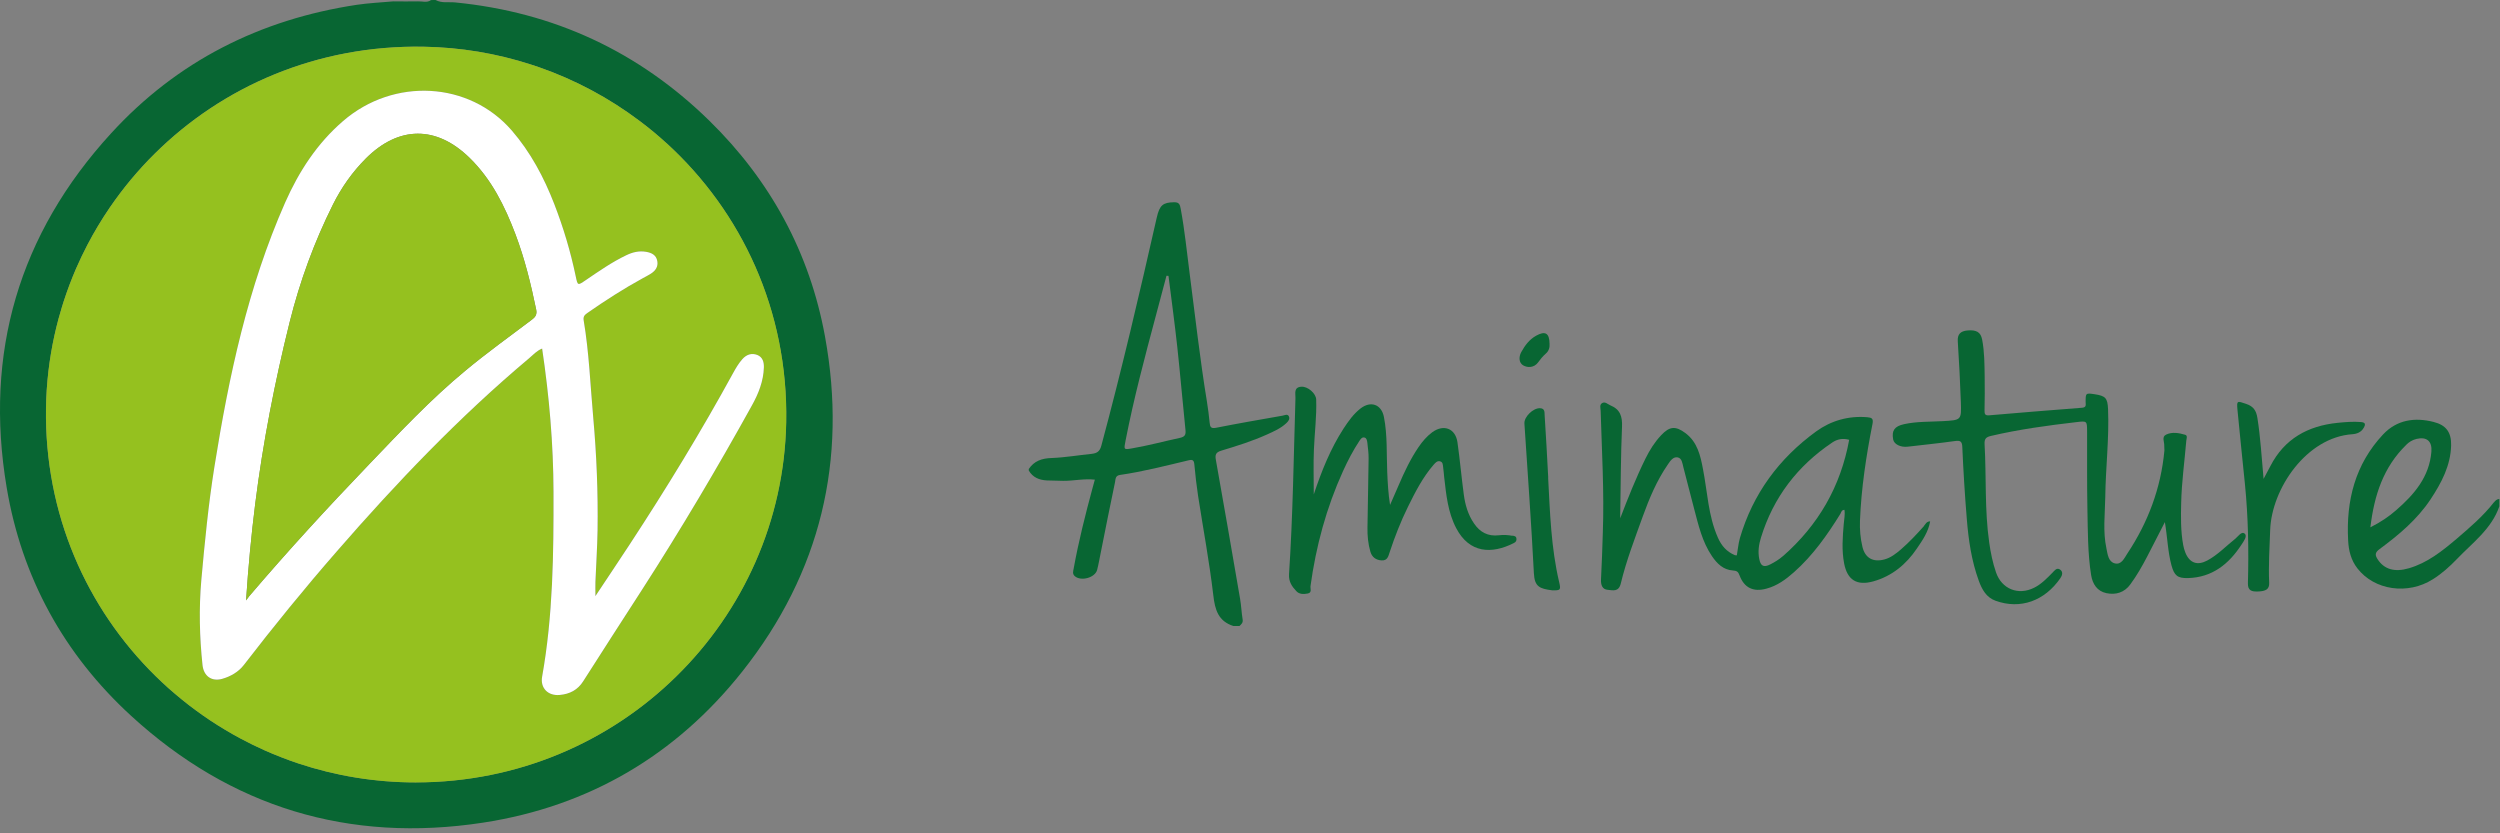 <svg width="255" height="85" viewBox="0 0 255 85" fill="none" xmlns="http://www.w3.org/2000/svg">
<rect x="0" y="0" width="255" height="85" fill="#808080" stroke="none"/>
<g clip-path="url(#clip0_89_2652)">
<path d="M84.15 34.321C82.589 25.759 78.566 18.391 72.332 12.292C65.141 5.259 56.482 1.231 46.411 0.246C45.751 0.181 45.054 0.344 44.427 0L43.967 0.005C43.554 0.311 43.085 0.121 42.643 0.139C41.798 0.163 40.962 0.139 40.116 0.139C38.867 0.251 37.612 0.311 36.381 0.492C26.515 1.984 18.046 6.257 11.338 13.593C1.913 23.882 -1.623 36.011 0.681 49.73C2.224 58.9 6.511 66.723 13.373 73.013C23.537 82.331 35.587 86.01 49.268 83.911C60.078 82.252 68.96 77.017 75.719 68.488C83.704 58.407 86.45 46.919 84.15 34.321ZM42.425 79.804C38.249 79.804 34.212 79.126 30.426 77.867C29.845 77.677 29.274 77.468 28.707 77.245C28.136 77.026 27.574 76.789 27.016 76.543C26.185 76.176 25.367 75.777 24.568 75.344H24.564C24.029 75.061 23.504 74.764 22.989 74.453C22.468 74.141 21.957 73.821 21.451 73.486C20.949 73.156 20.457 72.813 19.974 72.45C19.732 72.274 19.491 72.088 19.249 71.907C18.775 71.54 18.306 71.164 17.851 70.769C17.623 70.574 17.396 70.374 17.168 70.179C16.717 69.779 16.281 69.366 15.853 68.943C8.848 62.059 4.514 52.424 4.69 41.595C4.7 40.987 4.723 40.378 4.765 39.774C4.769 39.737 4.774 39.695 4.774 39.654C4.941 37.205 5.345 34.813 5.973 32.5C6.079 32.119 6.186 31.738 6.302 31.361C6.358 31.162 6.423 30.962 6.488 30.762C6.674 30.191 6.874 29.624 7.083 29.062C7.292 28.505 7.52 27.947 7.756 27.399C8.114 26.577 8.504 25.764 8.918 24.969C9.605 23.65 10.372 22.372 11.213 21.146C11.547 20.658 11.896 20.175 12.253 19.701C12.434 19.464 12.62 19.227 12.801 18.995C13.168 18.531 13.549 18.071 13.944 17.625C14.139 17.402 14.339 17.179 14.539 16.96C14.943 16.519 15.356 16.087 15.779 15.674C22.691 8.822 32.321 4.58 43.201 4.762C46.987 4.827 50.652 5.449 54.108 6.564C54.396 6.657 54.684 6.754 54.972 6.852H54.977C58.684 8.143 62.14 10.002 65.229 12.324C65.708 12.682 66.182 13.054 66.641 13.435C67.097 13.816 67.543 14.206 67.979 14.601C67.979 14.601 67.983 14.601 67.989 14.601C75.626 21.573 80.41 31.673 80.188 43.077C79.997 53.144 75.774 62.319 68.987 68.98C62.2 75.647 52.859 79.795 42.425 79.799V79.804Z" fill="#086633"/>
<path d="M67.989 14.605C67.989 14.605 67.984 14.605 67.979 14.605C67.543 14.201 67.097 13.816 66.642 13.439C66.182 13.058 65.708 12.687 65.229 12.329C62.14 10.002 58.684 8.148 54.977 6.857H54.972C54.684 6.759 54.396 6.662 54.108 6.569C50.652 5.454 46.987 4.831 43.201 4.766C32.321 4.585 22.691 8.826 15.779 15.678C15.356 16.097 14.943 16.524 14.539 16.965C14.339 17.184 14.139 17.407 13.944 17.63C13.554 18.076 13.173 18.531 12.801 19C12.62 19.232 12.434 19.469 12.253 19.706C11.896 20.18 11.552 20.663 11.213 21.151C10.377 22.377 9.605 23.655 8.918 24.974C8.504 25.768 8.114 26.581 7.756 27.404C7.52 27.952 7.297 28.509 7.083 29.067C6.874 29.629 6.674 30.195 6.488 30.767C6.423 30.967 6.363 31.166 6.302 31.366C6.186 31.742 6.079 32.123 5.973 32.504C5.35 34.818 4.941 37.21 4.774 39.658C4.774 39.7 4.769 39.742 4.765 39.779C4.728 40.383 4.704 40.987 4.695 41.595C4.519 52.424 8.853 62.059 15.853 68.948C16.285 69.366 16.722 69.779 17.168 70.183C17.396 70.379 17.623 70.578 17.851 70.773C18.311 71.164 18.775 71.54 19.249 71.912C19.491 72.093 19.732 72.279 19.974 72.455C20.462 72.813 20.954 73.157 21.451 73.491C21.957 73.826 22.468 74.146 22.989 74.457C23.509 74.769 24.034 75.066 24.564 75.349H24.568C25.367 75.777 26.185 76.176 27.016 76.548C27.574 76.794 28.136 77.031 28.707 77.249C29.274 77.472 29.85 77.677 30.426 77.872C34.212 79.131 38.249 79.809 42.425 79.809C52.859 79.804 62.201 75.656 68.987 68.99C75.774 62.333 80.002 53.153 80.197 43.087C80.415 31.677 75.63 21.574 67.989 14.61V14.605ZM65.48 60.163C63.483 63.262 61.476 66.36 59.497 69.473C58.926 70.383 58.108 70.792 57.1 70.885C55.906 71.001 55.088 70.188 55.297 69.017C56.412 62.783 56.473 56.484 56.459 50.18C56.445 45.298 56.027 40.443 55.297 35.552C54.749 35.775 54.378 36.188 53.969 36.541C46.843 42.529 40.441 49.237 34.347 56.247C31.062 60.01 27.913 63.884 24.861 67.842C24.336 68.525 23.518 69.004 22.654 69.245C21.586 69.538 20.782 68.966 20.657 67.842C20.35 64.953 20.285 62.059 20.536 59.164C20.884 55.3 21.261 51.425 21.874 47.593C23.346 38.376 25.284 29.276 29.079 20.672C30.482 17.5 32.335 14.638 34.997 12.343C40.172 7.879 47.86 8.297 52.204 13.314C54.122 15.534 55.479 18.09 56.533 20.807C57.462 23.204 58.196 25.657 58.721 28.17C58.926 29.146 58.926 29.136 59.729 28.588C61.076 27.673 62.41 26.735 63.892 26.029C64.528 25.722 65.192 25.564 65.894 25.685C66.46 25.778 66.939 26.01 67.046 26.637C67.148 27.209 66.855 27.613 66.395 27.91C66.14 28.077 65.861 28.216 65.596 28.361C63.622 29.438 61.736 30.651 59.892 31.938C59.627 32.128 59.474 32.286 59.534 32.672C60.087 35.956 60.212 39.287 60.51 42.599C60.853 46.422 61.007 50.255 60.951 54.092C60.923 55.848 60.802 57.594 60.733 59.346C60.719 59.764 60.733 60.182 60.733 60.8C61.968 58.941 63.106 57.241 64.231 55.527C67.97 49.818 71.524 44.006 74.794 38.023C75.064 37.531 75.352 37.047 75.723 36.63C76.137 36.165 76.662 35.979 77.247 36.207C77.79 36.425 77.93 36.927 77.916 37.47C77.874 38.878 77.368 40.146 76.694 41.358C73.159 47.746 69.433 54.022 65.48 60.163Z" fill="#95C11F"/>
<path d="M77.247 36.207C76.662 35.979 76.137 36.165 75.723 36.629C75.352 37.047 75.064 37.531 74.794 38.023C71.524 44.006 67.97 49.818 64.231 55.527C63.106 57.241 61.968 58.941 60.733 60.8C60.733 60.182 60.719 59.764 60.733 59.346C60.802 57.594 60.923 55.848 60.951 54.092C61.007 50.255 60.853 46.422 60.51 42.599C60.212 39.287 60.087 35.956 59.534 32.672C59.474 32.286 59.627 32.128 59.892 31.938C61.736 30.651 63.622 29.438 65.596 28.36C65.861 28.216 66.14 28.077 66.395 27.91C66.855 27.613 67.148 27.209 67.046 26.637C66.939 26.01 66.46 25.778 65.894 25.685C65.192 25.564 64.528 25.722 63.892 26.029C62.41 26.735 61.076 27.673 59.729 28.588C58.925 29.136 58.925 29.146 58.721 28.17C58.196 25.657 57.462 23.204 56.533 20.807C55.479 18.089 54.122 15.534 52.204 13.314C47.86 8.297 40.172 7.879 34.997 12.343C32.335 14.638 30.482 17.5 29.079 20.672C25.284 29.276 23.346 38.376 21.874 47.593C21.261 51.425 20.884 55.3 20.536 59.164C20.285 62.059 20.35 64.953 20.657 67.842C20.782 68.966 21.586 69.538 22.654 69.245C23.518 69.004 24.336 68.525 24.861 67.842C27.913 63.884 31.062 60.01 34.347 56.247C40.441 49.237 46.843 42.529 53.969 36.541C54.378 36.188 54.749 35.775 55.297 35.552C56.027 40.443 56.445 45.298 56.459 50.18C56.473 56.484 56.412 62.783 55.297 69.017C55.088 70.188 55.906 71.001 57.1 70.885C58.108 70.792 58.925 70.383 59.497 69.473C61.476 66.36 63.483 63.262 65.48 60.163C69.433 54.022 73.159 47.746 76.694 41.358C77.368 40.146 77.874 38.878 77.916 37.47C77.93 36.927 77.79 36.425 77.247 36.207ZM54.257 32.602C51.971 34.325 49.649 35.993 47.456 37.819C43.935 40.731 40.809 44.062 37.654 47.356C33.455 51.736 29.353 56.196 25.418 60.814C25.353 60.888 25.297 60.972 25.098 61.241C25.325 57.794 25.632 54.579 26.032 51.383C26.821 45.135 28.024 38.961 29.548 32.843C30.584 28.69 32.047 24.7 33.961 20.863C34.83 19.121 35.94 17.546 37.32 16.162C40.674 12.817 44.511 12.789 47.902 16.106C50.136 18.289 51.488 21.021 52.575 23.892C53.523 26.395 54.155 28.978 54.694 31.594C54.786 32.063 54.624 32.328 54.257 32.602Z" fill="white"/>
<path d="M54.257 32.602C51.971 34.325 49.649 35.993 47.456 37.818C43.935 40.731 40.809 44.062 37.654 47.355C33.455 51.736 29.353 56.196 25.418 60.813C25.353 60.888 25.297 60.971 25.098 61.241C25.325 57.794 25.632 54.579 26.031 51.383C26.821 45.135 28.024 38.961 29.548 32.843C30.584 28.69 32.047 24.7 33.961 20.863C34.83 19.12 35.94 17.546 37.32 16.161C40.674 12.817 44.511 12.789 47.902 16.106C50.136 18.289 51.488 21.02 52.575 23.891C53.523 26.395 54.155 28.978 54.694 31.593C54.786 32.063 54.624 32.328 54.257 32.602Z" fill="#95C11F"/>
<path d="M131.482 42.5C131.348 42.17 131.036 42.361 130.818 42.398C128.551 42.797 126.289 43.188 124.036 43.634C123.511 43.736 123.423 43.545 123.385 43.123C123.306 42.393 123.227 41.659 123.102 40.935C122.396 36.624 121.913 32.285 121.351 27.955C121.063 25.744 120.844 23.514 120.436 21.317C120.357 20.922 120.319 20.615 119.757 20.629C118.633 20.648 118.28 20.917 117.992 22.181C116.227 29.971 114.41 37.748 112.334 45.469C112.176 46.045 111.893 46.23 111.363 46.291C109.993 46.43 108.622 46.667 107.257 46.718C106.267 46.751 105.491 47.011 104.934 47.838V47.991C105.338 48.697 105.998 48.962 106.769 49.004C107.331 49.027 107.888 49.041 108.45 49.046C109.514 49.055 110.569 48.799 111.674 48.925C111.591 49.236 111.521 49.501 111.442 49.77C110.708 52.488 110.016 55.219 109.514 57.993C109.468 58.253 109.356 58.527 109.63 58.769C110.253 59.317 111.693 58.936 111.907 58.132C112.065 57.514 112.167 56.892 112.297 56.269C112.771 53.909 113.231 51.545 113.732 49.185C113.788 48.906 113.746 48.516 114.229 48.446C116.608 48.102 118.93 47.499 121.262 46.946C121.667 46.848 121.787 46.969 121.825 47.387C121.922 48.451 122.043 49.505 122.201 50.56C122.726 53.942 123.357 57.315 123.757 60.715C123.929 62.211 124.263 63.358 125.81 63.855H126.423C126.614 63.669 126.809 63.525 126.749 63.186C126.633 62.485 126.609 61.77 126.488 61.073C125.676 56.344 124.858 51.614 124.017 46.899C123.929 46.393 124.003 46.142 124.561 45.97C126.14 45.492 127.729 44.999 129.239 44.316C129.935 44.001 130.641 43.694 131.208 43.16C131.399 42.983 131.58 42.751 131.478 42.5H131.482ZM120.324 44.67C118.726 45.013 117.151 45.441 115.544 45.719C114.61 45.887 114.615 45.896 114.81 44.925C115.646 40.647 116.766 36.428 117.895 32.211C118.261 30.849 118.619 29.488 118.982 28.127C119.047 28.132 119.116 28.141 119.186 28.141C119.488 30.552 119.818 32.963 120.082 35.379C120.389 38.203 120.626 41.037 120.919 43.861C120.97 44.363 120.849 44.558 120.324 44.67Z" fill="#086633"/>
<path d="M254.376 51.239C253.275 52.656 251.914 53.812 250.558 54.974C249.099 56.209 247.603 57.408 245.713 57.961C244.24 58.393 243.181 58.067 242.521 57.05C242.247 56.623 242.229 56.372 242.707 56.014C244.686 54.556 246.563 52.981 247.929 50.913C249.03 49.246 249.963 47.49 250.014 45.432C250.047 44.108 249.517 43.365 248.231 43.039C246.298 42.547 244.482 42.816 243.074 44.312C240.222 47.36 239.288 51.071 239.511 55.136C239.562 56.154 239.799 57.134 240.459 57.979C242.192 60.209 245.592 60.706 248.152 59.085C249.067 58.509 249.866 57.793 250.6 57.027C252.198 55.359 254.139 53.956 254.934 51.647V50.89C254.692 50.909 254.53 51.048 254.386 51.239H254.376ZM245.429 45.376C245.717 45.088 246.061 44.874 246.475 44.772C247.529 44.517 248.087 45.009 248.003 46.064C247.794 48.647 246.256 50.43 244.421 52.028C243.678 52.679 242.865 53.236 241.778 53.789C242.173 50.481 243.121 47.638 245.434 45.376H245.429Z" fill="#086633"/>
<path d="M227.977 54.969C227.043 55.712 226.216 56.595 225.143 57.171C224.139 57.705 223.359 57.445 222.918 56.395C222.811 56.139 222.737 55.865 222.685 55.591C222.425 54.16 222.444 52.711 222.481 51.262C222.532 49.148 222.825 47.062 223.001 44.958C223.02 44.749 223.159 44.433 222.895 44.349C222.253 44.159 221.561 44.033 220.943 44.331C220.47 44.558 220.772 45.06 220.753 45.446C220.739 45.622 220.785 45.803 220.767 45.98C220.409 49.794 219.104 53.278 216.986 56.465C216.684 56.92 216.391 57.64 215.708 57.464C215.044 57.292 214.983 56.544 214.858 55.949C214.482 54.212 214.709 52.46 214.737 50.709C214.774 47.713 215.146 44.726 215.021 41.729C214.969 40.596 214.77 40.382 213.646 40.21C212.744 40.075 212.73 40.09 212.735 41.005C212.735 41.265 212.842 41.553 212.377 41.59C209.218 41.831 206.064 42.092 202.91 42.361C202.487 42.398 202.413 42.254 202.422 41.85C202.455 40.707 202.445 39.56 202.436 38.417C202.418 37.154 202.418 35.871 202.176 34.622C202.027 33.869 201.577 33.628 200.685 33.707C199.974 33.772 199.64 34.083 199.695 34.84C199.83 36.893 199.932 38.947 200.007 41.005C200.072 42.863 200.053 42.849 198.172 42.956C196.848 43.03 195.51 42.979 194.205 43.267C193.234 43.485 192.932 43.922 193.104 44.833C193.201 45.316 193.851 45.645 194.581 45.562C196.179 45.376 197.781 45.213 199.375 44.99C199.904 44.921 200.132 44.963 200.155 45.594C200.262 48.029 200.411 50.467 200.611 52.897C200.782 55.053 201.089 57.189 201.837 59.238C202.157 60.116 202.599 60.938 203.546 61.277C206.069 62.188 208.545 61.305 210.157 58.973C210.357 58.694 210.459 58.318 210.12 58.091C209.785 57.868 209.571 58.193 209.358 58.407C208.786 58.987 208.224 59.582 207.476 59.953C205.86 60.757 204.174 60.084 203.593 58.383C203.254 57.398 203.049 56.381 202.901 55.345C202.422 52.014 202.617 48.646 202.427 45.302C202.394 44.735 202.599 44.577 203.091 44.461C205.957 43.792 208.861 43.397 211.783 43.058C212.879 42.928 212.879 42.919 212.884 44.024C212.893 46.672 212.865 49.315 212.916 51.954C212.963 54.188 212.944 56.423 213.292 58.643C213.441 59.577 213.91 60.302 214.853 60.502C215.801 60.701 216.684 60.446 217.292 59.61C217.956 58.708 218.509 57.733 219.025 56.743C219.606 55.629 220.177 54.504 220.818 53.255C221.083 54.83 221.115 56.283 221.492 57.672C221.775 58.694 222.096 58.992 223.169 58.964C225.649 58.899 227.345 57.533 228.632 55.554C228.855 55.215 229.259 54.685 228.957 54.43C228.636 54.156 228.283 54.723 227.986 54.964L228 54.978L227.977 54.969Z" fill="#086633"/>
<path d="M196.249 53.654C195.505 54.495 194.739 55.308 193.889 56.046C193.382 56.474 192.867 56.887 192.207 57.064C191.05 57.375 190.237 56.915 189.968 55.777C189.759 54.908 189.685 54.016 189.717 53.129C189.847 49.798 190.349 46.509 190.995 43.239C191.101 42.686 190.925 42.598 190.456 42.556C188.542 42.398 186.777 42.9 185.253 44.001C181.453 46.765 178.791 50.374 177.467 54.899C177.309 55.466 177.258 56.07 177.156 56.646C177.058 56.636 177.003 56.646 176.956 56.627C176.111 56.269 175.581 55.661 175.214 54.815C174.234 52.59 174.16 50.179 173.704 47.847C173.444 46.472 173.142 45.092 171.911 44.173C170.912 43.429 170.299 43.476 169.449 44.382C168.776 45.088 168.265 45.91 167.837 46.779C166.866 48.748 166.058 50.792 165.264 52.86V52.441C165.315 49.464 165.319 46.495 165.445 43.527C165.491 42.477 165.259 41.752 164.246 41.339C163.972 41.223 163.721 40.93 163.415 41.116C163.127 41.288 163.257 41.618 163.266 41.892C163.387 46.026 163.638 50.161 163.489 54.3C163.438 55.902 163.387 57.496 163.303 59.094C163.271 59.66 163.438 60.125 163.995 60.162C164.493 60.204 165.11 60.418 165.324 59.503C165.882 57.18 166.746 54.95 167.549 52.711C168.223 50.848 168.985 49.018 170.123 47.373C170.364 47.025 170.648 46.565 171.122 46.653C171.563 46.737 171.6 47.262 171.702 47.647C172.074 49.046 172.413 50.453 172.789 51.852C173.235 53.538 173.621 55.261 174.624 56.734C175.144 57.491 175.776 58.127 176.756 58.188C177.142 58.216 177.295 58.304 177.435 58.69C177.908 59.967 178.856 60.408 180.18 60.041C181.276 59.749 182.159 59.098 182.981 58.369C184.909 56.66 186.372 54.583 187.715 52.418C187.812 52.265 187.822 52.01 188.133 52.005C188.212 52.493 188.1 52.966 188.063 53.436C187.947 54.778 187.845 56.125 188.1 57.463C188.426 59.168 189.406 59.772 191.097 59.294C192.997 58.755 194.437 57.556 195.519 55.953C196.091 55.113 196.694 54.253 196.876 53.175C196.49 53.189 196.402 53.468 196.244 53.645L196.249 53.654ZM181.838 56.739C181.462 57.068 181.012 57.343 180.566 57.57C179.892 57.909 179.581 57.742 179.441 56.999C179.293 56.26 179.404 55.522 179.623 54.82C180.882 50.737 183.334 47.527 186.893 45.134C187.399 44.795 187.956 44.674 188.616 44.86C187.747 49.617 185.476 53.561 181.848 56.739H181.838Z" fill="#086633"/>
<path d="M154.273 54.653C153.817 54.569 153.358 54.537 152.898 54.597C151.792 54.732 150.965 54.3 150.352 53.394C149.729 52.493 149.441 51.466 149.302 50.407C149.065 48.646 148.912 46.872 148.661 45.116C148.461 43.699 147.253 43.234 146.083 44.094C145.525 44.507 145.079 45.037 144.689 45.608C143.872 46.811 143.249 48.121 142.682 49.45C142.39 50.137 142.088 50.816 141.786 51.503C141.605 50.37 141.544 49.264 141.498 48.163C141.419 46.286 141.526 44.4 141.163 42.542C140.908 41.232 139.807 40.851 138.757 41.678C138.046 42.236 137.531 42.969 137.043 43.713C135.714 45.766 134.808 48.019 134.005 50.43C134.005 48.832 133.954 47.341 134.019 45.85C134.088 44.15 134.311 42.459 134.251 40.749C134.232 40.131 133.401 39.402 132.737 39.444C131.938 39.499 132.147 40.136 132.137 40.6C131.952 46.593 131.877 52.581 131.482 58.56C131.431 59.322 131.775 59.819 132.23 60.302C132.537 60.627 132.974 60.618 133.382 60.539C133.856 60.45 133.638 60.041 133.67 59.791C134.228 55.721 135.287 51.796 136.992 48.042C137.48 46.978 138.014 45.943 138.659 44.972C138.79 44.781 138.929 44.554 139.198 44.633C139.407 44.702 139.44 44.944 139.468 45.144C139.524 45.673 139.602 46.207 139.598 46.732C139.57 49.092 139.514 51.457 139.482 53.817C139.468 54.657 139.547 55.494 139.788 56.302C139.956 56.836 140.346 57.129 140.926 57.161C141.526 57.194 141.609 56.734 141.744 56.33C142.269 54.741 142.878 53.18 143.621 51.675C144.364 50.17 145.126 48.674 146.236 47.397C146.403 47.211 146.589 46.983 146.877 47.053C147.188 47.127 147.17 47.434 147.202 47.675C147.253 48.001 147.267 48.33 147.305 48.66C147.514 50.449 147.676 52.251 148.54 53.886C149.883 56.432 152.14 56.544 154.412 55.391C154.63 55.285 154.714 55.131 154.672 54.908C154.64 54.681 154.44 54.667 154.268 54.634V54.653H154.273Z" fill="#086633"/>
<path d="M241.109 43.634C241.276 43.318 241.318 43.086 240.816 43.049C240.022 42.984 239.228 43.049 238.447 43.128C235.405 43.434 233.008 44.754 231.577 47.545C231.386 47.922 231.182 48.293 230.885 48.846C230.68 46.635 230.573 44.628 230.257 42.645C230.137 41.873 229.853 41.451 229.105 41.195C228.176 40.879 228.135 40.851 228.223 41.818C228.46 44.345 228.734 46.867 228.985 49.39C229.319 52.753 229.38 56.13 229.287 59.508C229.268 60.246 229.691 60.348 230.257 60.334C231.154 60.316 231.479 60.079 231.456 59.461C231.377 57.654 231.493 55.861 231.558 54.063C231.707 49.826 235.275 44.596 239.957 44.289C240.403 44.257 240.868 44.08 241.104 43.62V43.629L241.109 43.634Z" fill="#086633"/>
<path d="M157.919 48.725C157.812 46.593 157.687 44.47 157.552 42.338C157.534 42.041 157.589 41.65 157.065 41.636C156.372 41.623 155.448 42.514 155.49 43.202C155.824 48.289 156.196 53.375 156.456 58.471C156.526 59.833 157.018 60.046 158.323 60.214C159.174 60.227 159.225 60.19 159.034 59.373C158.207 55.87 158.1 52.288 157.91 48.721H157.915L157.919 48.725Z" fill="#086633"/>
<path d="M156.879 36.972C157.12 36.642 157.367 36.331 157.678 36.062C157.984 35.797 158.087 35.43 158.054 35.068C158.04 33.962 157.613 33.725 156.679 34.245C155.982 34.635 155.541 35.239 155.169 35.913C154.886 36.429 154.937 37.019 155.369 37.269C155.824 37.529 156.475 37.516 156.879 36.972Z" fill="#086633"/>
</g>
<defs>
<clipPath id="clip0_89_2652">
<rect width="254.934" height="84.484" fill="white"/>
</clipPath>
</defs>
</svg>
